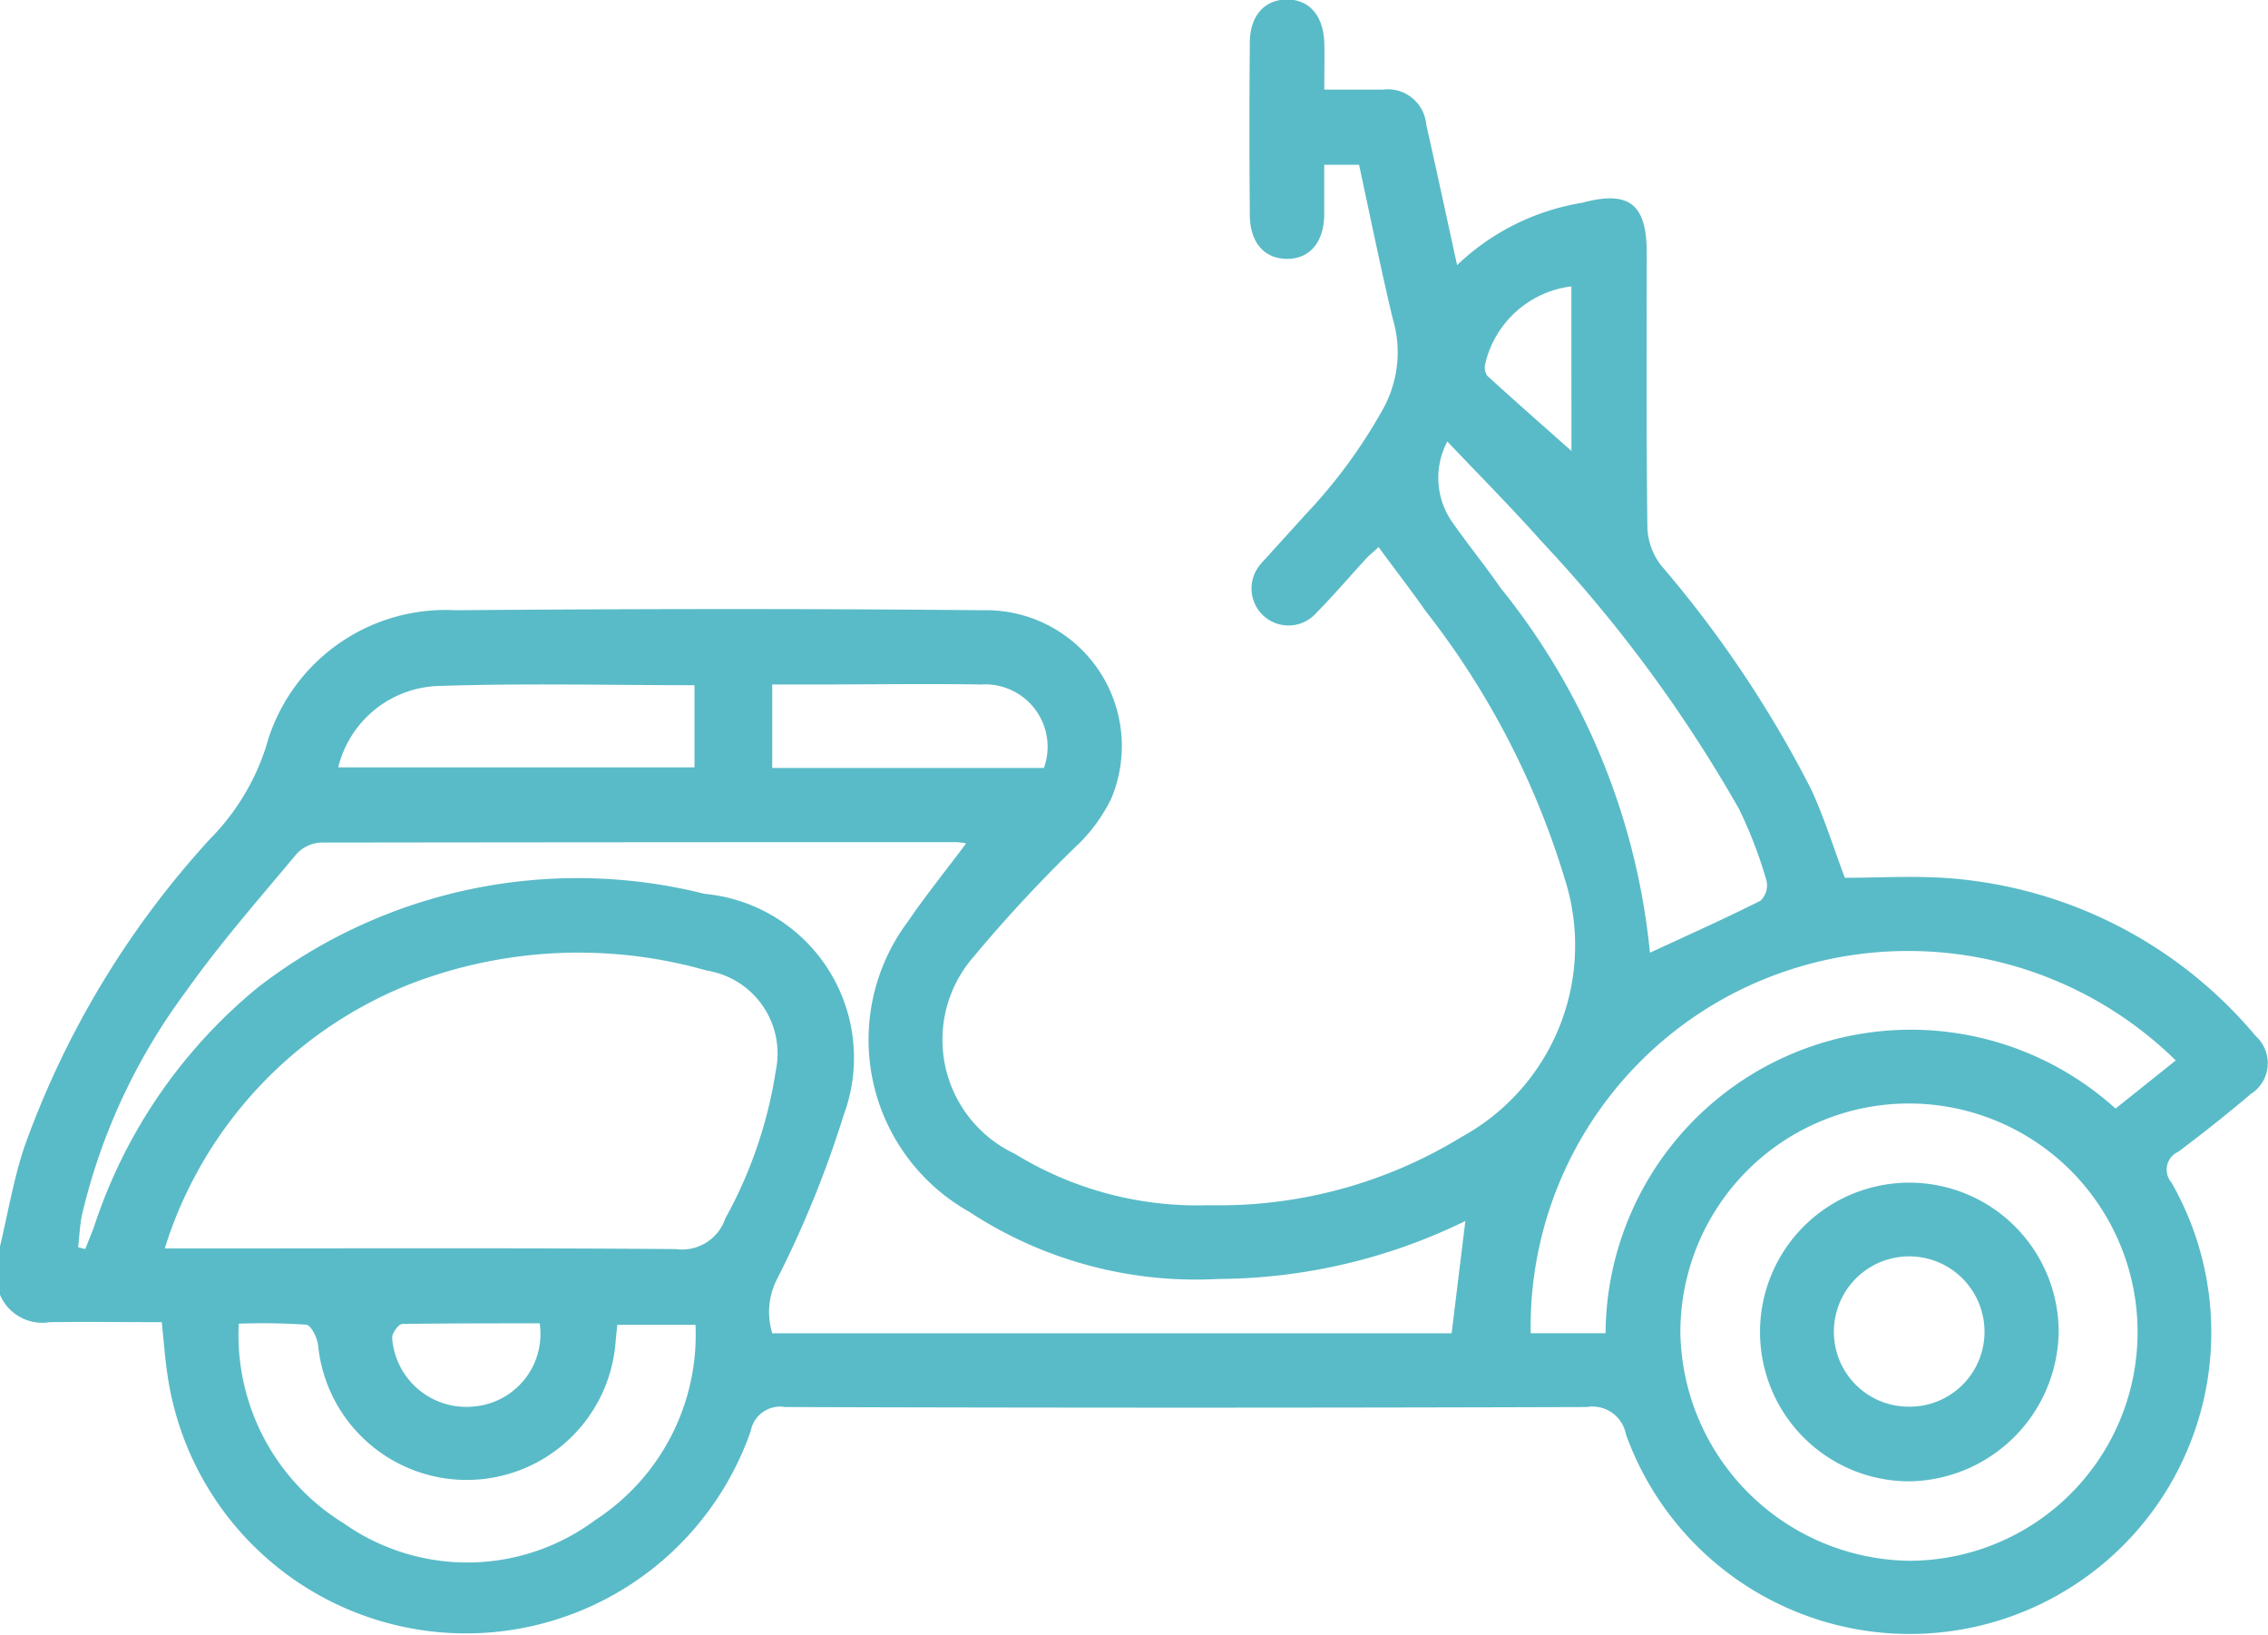 <svg id="Group_239" data-name="Group 239" xmlns="http://www.w3.org/2000/svg" xmlns:xlink="http://www.w3.org/1999/xlink" width="31.896" height="22.985" viewBox="0 0 31.896 22.985">
  <defs>
    <clipPath id="clip-path">
      <rect id="Rectangle_278" data-name="Rectangle 278" width="31.896" height="22.985" fill="#59bbc7"/>
    </clipPath>
  </defs>
  <g id="Group_110" data-name="Group 110" clip-path="url(#clip-path)">
    <path id="Path_805" data-name="Path 805" d="M0,17.532c.11-.462.19-.935.337-1.385A12.772,12.772,0,0,1,2.953,11.8a3.26,3.26,0,0,0,.787-1.292A2.618,2.618,0,0,1,6.407,8.582c2.471-.02,4.942-.024,7.413,0a1.91,1.91,0,0,1,1.811,2.644,2.309,2.309,0,0,1-.444.625,20.1,20.1,0,0,0-1.5,1.611,1.772,1.772,0,0,0,.584,2.762A4.9,4.9,0,0,0,17,16.948a6.523,6.523,0,0,0,3.556-.96,3.07,3.07,0,0,0,1.449-3.635,11.5,11.5,0,0,0-1.954-3.759c-.21-.3-.431-.584-.662-.9-.052.048-.114.1-.166.152-.239.259-.468.529-.716.78a.52.52,0,1,1-.77-.7c.025-.033.055-.062.083-.093.181-.2.364-.4.544-.6a7.334,7.334,0,0,0,1.09-1.486,1.648,1.648,0,0,0,.132-1.272c-.17-.713-.315-1.433-.472-2.157h-.49c0,.245,0,.481,0,.717-.01.38-.209.607-.524.606s-.518-.226-.522-.609q-.011-1.215,0-2.429c0-.383.21-.609.523-.609s.513.228.524.609c.006.206,0,.412,0,.658.29,0,.556,0,.822,0a.543.543,0,0,1,.612.493c.144.635.28,1.272.434,1.975a3.314,3.314,0,0,1,1.76-.877c.657-.176.907.014.907.706,0,1.287-.007,2.575.009,3.862a.928.928,0,0,0,.189.527,16.038,16.038,0,0,1,2.11,3.145c.187.4.318.828.478,1.252.447,0,.914-.027,1.377,0a6.238,6.238,0,0,1,4.4,2.224.514.514,0,0,1-.067.816q-.5.423-1.023.814a.275.275,0,0,0-.095.429,4.241,4.241,0,1,1-7.671,3.542.478.478,0,0,0-.549-.383q-5.638.018-11.275,0a.421.421,0,0,0-.484.337,4.241,4.241,0,0,1-8.206-.814c-.033-.224-.049-.451-.077-.716-.525,0-1.051-.008-1.578,0a.645.645,0,0,1-.7-.393v-.685m2.321.041h.429c2.251,0,4.5-.009,6.754.009a.643.643,0,0,0,.7-.432,6.243,6.243,0,0,0,.709-2.074,1.181,1.181,0,0,0-.969-1.41,6.572,6.572,0,0,0-4.183.193,5.882,5.882,0,0,0-3.441,3.714m11.26-5.7c-.067-.007-.1-.013-.129-.013q-4.468,0-8.937.006a.5.5,0,0,0-.338.157c-.531.637-1.081,1.262-1.559,1.938a8.51,8.51,0,0,0-1.46,3.136c-.032.15-.037.306-.055.459l.1.025c.042-.106.086-.211.125-.318a7.275,7.275,0,0,1,2.31-3.366A7.341,7.341,0,0,1,9.911,12.57a2.315,2.315,0,0,1,1.954,3.114,14.746,14.746,0,0,1-.931,2.293,1.013,1.013,0,0,0-.072.772h9.554l.193-1.579a7.982,7.982,0,0,1-3.468.815,5.808,5.808,0,0,1-3.514-.947,2.774,2.774,0,0,1-.856-4.081c.248-.364.527-.708.811-1.088M26.858,21.948a3.215,3.215,0,1,0-3.225-3.2,3.264,3.264,0,0,0,3.225,3.2M30.6,14.913a5.37,5.37,0,0,0-6.011-1.047,5.278,5.278,0,0,0-3.061,4.882h1.053a4.293,4.293,0,0,1,7.172-3.159l.846-.676m-27.24,3.7a3.108,3.108,0,0,0,1.476,2.808,3.013,3.013,0,0,0,3.535-.044,3.106,3.106,0,0,0,1.412-2.747h-1.1c-.011.109-.02.2-.028.291a2.1,2.1,0,0,1-4.179,0c-.01-.106-.1-.286-.166-.293a9.436,9.436,0,0,0-.954-.014M23.2,13.4c.536-.248,1.053-.479,1.559-.733a.3.3,0,0,0,.087-.276,6.226,6.226,0,0,0-.387-1.012,19.666,19.666,0,0,0-2.783-3.77c-.416-.469-.86-.914-1.32-1.4a1.087,1.087,0,0,0,.068,1.133c.22.314.463.612.681.927a9.66,9.66,0,0,1,2.1,5.13M9.768,9.636c-1.224,0-2.426-.03-3.625.012a1.5,1.5,0,0,0-1.385,1.143h5.01ZM14.682,10.8A.878.878,0,0,0,13.8,9.626c-.777-.012-1.554,0-2.33,0h-.609V10.8ZM7.59,18.609c-.654,0-1.293,0-1.931.009-.051,0-.146.129-.143.195a1.045,1.045,0,0,0,1.144.966,1.024,1.024,0,0,0,.931-1.169M22.1,4.028a1.423,1.423,0,0,0-1.211,1.087.215.215,0,0,0,.028.17c.407.371.821.735,1.184,1.057Z" transform="translate(-0.001 -0.001)" fill="#59bbc7"/>
    <path id="Path_806" data-name="Path 806" d="M398.508,270.514a2.1,2.1,0,1,1,2.1-2.106,2.132,2.132,0,0,1-2.1,2.106m-.011-1.05a1.052,1.052,0,0,0,1.068-1.061,1.059,1.059,0,1,0-2.118.013,1.051,1.051,0,0,0,1.05,1.048" transform="translate(-371.656 -249.684)" fill="#59bbc7"/>
  </g>
</svg>
